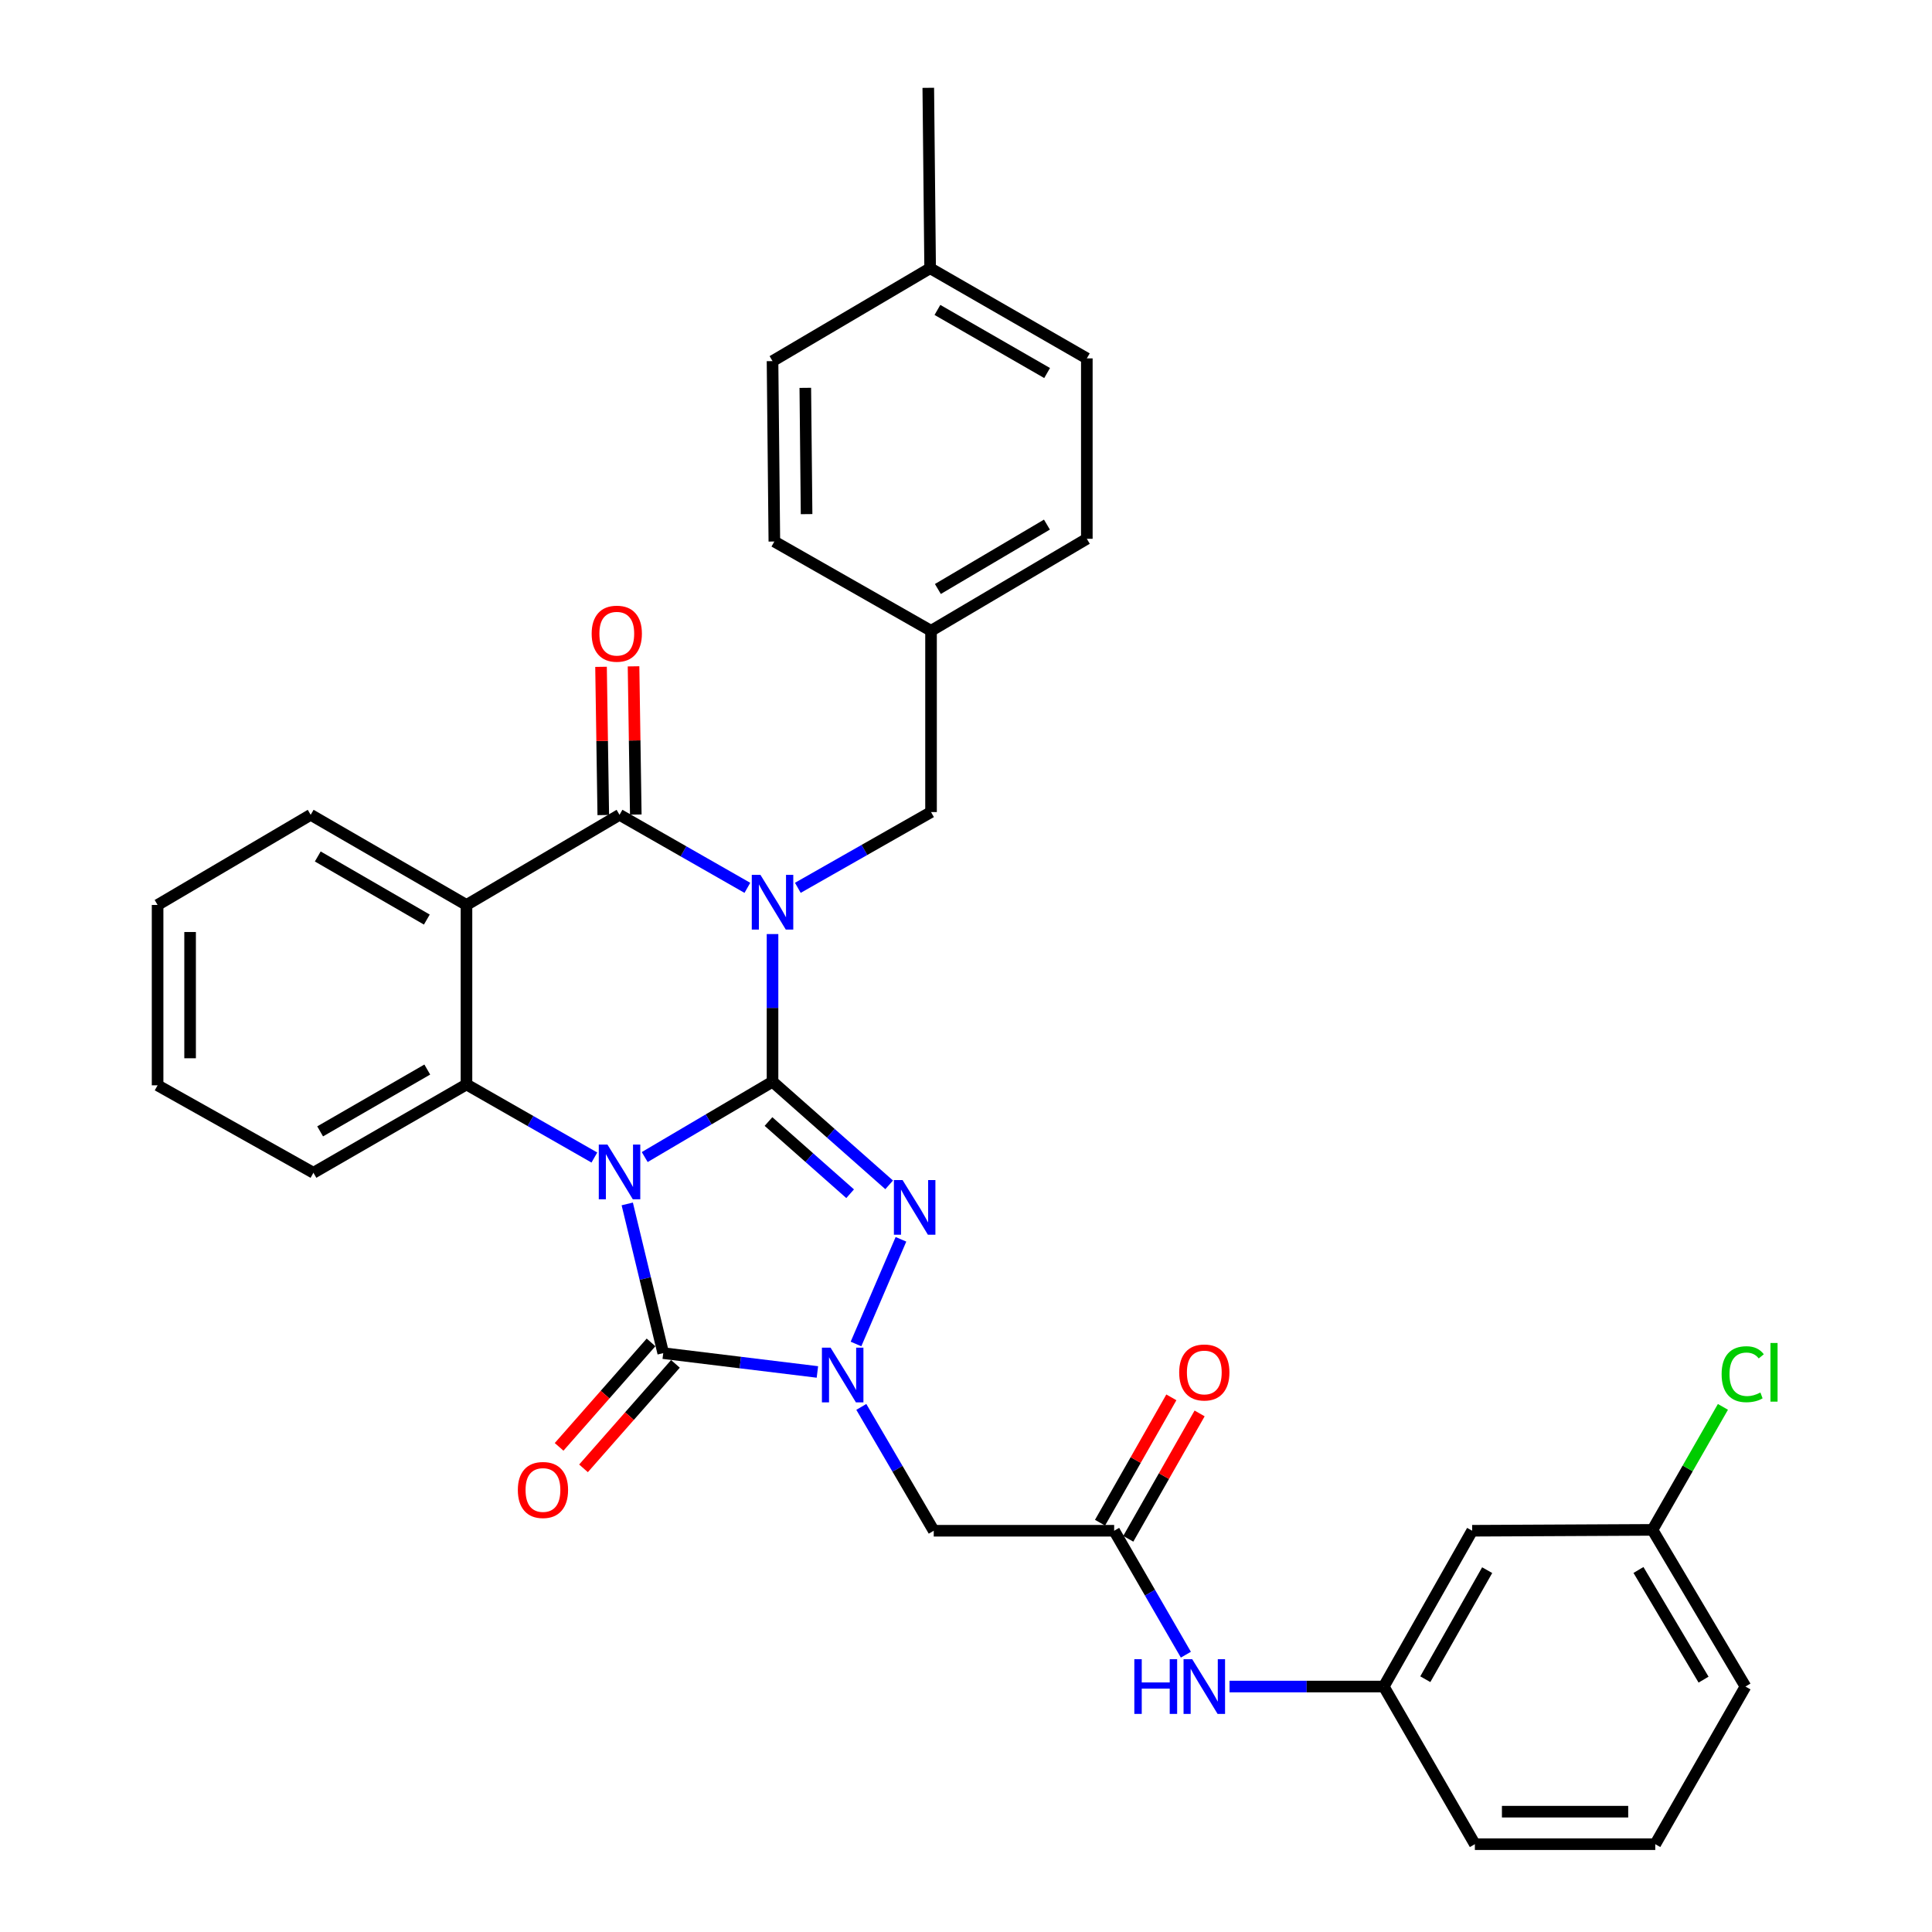 <?xml version='1.0' encoding='iso-8859-1'?>
<svg version='1.1' baseProfile='full'
              xmlns='http://www.w3.org/2000/svg'
                      xmlns:rdkit='http://www.rdkit.org/xml'
                      xmlns:xlink='http://www.w3.org/1999/xlink'
                  xml:space='preserve'
width='1000px' height='1000px' viewBox='0 0 1000 1000'>
<!-- END OF HEADER -->
<rect style='opacity:1.0;fill:#FFFFFF;stroke:none' width='1000' height='1000' x='0' y='0'> </rect>
<path class='bond-0' d='M 399.859,559.889 L 366.782,579.39' style='fill:none;fill-rule:evenodd;stroke:#000000;stroke-width:6px;stroke-linecap:butt;stroke-linejoin:miter;stroke-opacity:1' />
<path class='bond-0' d='M 366.782,579.39 L 333.706,598.892' style='fill:none;fill-rule:evenodd;stroke:#0000FF;stroke-width:6px;stroke-linecap:butt;stroke-linejoin:miter;stroke-opacity:1' />
<path class='bond-1' d='M 399.859,559.889 L 399.859,521.678' style='fill:none;fill-rule:evenodd;stroke:#000000;stroke-width:6px;stroke-linecap:butt;stroke-linejoin:miter;stroke-opacity:1' />
<path class='bond-1' d='M 399.859,521.678 L 399.859,483.468' style='fill:none;fill-rule:evenodd;stroke:#0000FF;stroke-width:6px;stroke-linecap:butt;stroke-linejoin:miter;stroke-opacity:1' />
<path class='bond-2' d='M 399.859,559.889 L 430.043,586.583' style='fill:none;fill-rule:evenodd;stroke:#000000;stroke-width:6px;stroke-linecap:butt;stroke-linejoin:miter;stroke-opacity:1' />
<path class='bond-2' d='M 430.043,586.583 L 460.228,613.277' style='fill:none;fill-rule:evenodd;stroke:#0000FF;stroke-width:6px;stroke-linecap:butt;stroke-linejoin:miter;stroke-opacity:1' />
<path class='bond-2' d='M 397.768,580.501 L 418.897,599.187' style='fill:none;fill-rule:evenodd;stroke:#000000;stroke-width:6px;stroke-linecap:butt;stroke-linejoin:miter;stroke-opacity:1' />
<path class='bond-2' d='M 418.897,599.187 L 440.026,617.873' style='fill:none;fill-rule:evenodd;stroke:#0000FF;stroke-width:6px;stroke-linecap:butt;stroke-linejoin:miter;stroke-opacity:1' />
<path class='bond-3' d='M 324.664,623.151 L 333.976,661.766' style='fill:none;fill-rule:evenodd;stroke:#0000FF;stroke-width:6px;stroke-linecap:butt;stroke-linejoin:miter;stroke-opacity:1' />
<path class='bond-3' d='M 333.976,661.766 L 343.288,700.38' style='fill:none;fill-rule:evenodd;stroke:#000000;stroke-width:6px;stroke-linecap:butt;stroke-linejoin:miter;stroke-opacity:1' />
<path class='bond-6' d='M 307.647,599.138 L 274.548,580.224' style='fill:none;fill-rule:evenodd;stroke:#0000FF;stroke-width:6px;stroke-linecap:butt;stroke-linejoin:miter;stroke-opacity:1' />
<path class='bond-6' d='M 274.548,580.224 L 241.449,561.31' style='fill:none;fill-rule:evenodd;stroke:#000000;stroke-width:6px;stroke-linecap:butt;stroke-linejoin:miter;stroke-opacity:1' />
<path class='bond-5' d='M 386.839,459.547 L 353.753,440.645' style='fill:none;fill-rule:evenodd;stroke:#0000FF;stroke-width:6px;stroke-linecap:butt;stroke-linejoin:miter;stroke-opacity:1' />
<path class='bond-5' d='M 353.753,440.645 L 320.668,421.744' style='fill:none;fill-rule:evenodd;stroke:#000000;stroke-width:6px;stroke-linecap:butt;stroke-linejoin:miter;stroke-opacity:1' />
<path class='bond-10' d='M 412.959,459.534 L 447.43,439.929' style='fill:none;fill-rule:evenodd;stroke:#0000FF;stroke-width:6px;stroke-linecap:butt;stroke-linejoin:miter;stroke-opacity:1' />
<path class='bond-10' d='M 447.43,439.929 L 481.901,420.323' style='fill:none;fill-rule:evenodd;stroke:#000000;stroke-width:6px;stroke-linecap:butt;stroke-linejoin:miter;stroke-opacity:1' />
<path class='bond-4' d='M 466.329,641.468 L 443.065,695.647' style='fill:none;fill-rule:evenodd;stroke:#0000FF;stroke-width:6px;stroke-linecap:butt;stroke-linejoin:miter;stroke-opacity:1' />
<path class='bond-11' d='M 336.973,694.823 L 313.182,721.86' style='fill:none;fill-rule:evenodd;stroke:#000000;stroke-width:6px;stroke-linecap:butt;stroke-linejoin:miter;stroke-opacity:1' />
<path class='bond-11' d='M 313.182,721.86 L 289.392,748.897' style='fill:none;fill-rule:evenodd;stroke:#FF0000;stroke-width:6px;stroke-linecap:butt;stroke-linejoin:miter;stroke-opacity:1' />
<path class='bond-11' d='M 349.604,705.938 L 325.814,732.975' style='fill:none;fill-rule:evenodd;stroke:#000000;stroke-width:6px;stroke-linecap:butt;stroke-linejoin:miter;stroke-opacity:1' />
<path class='bond-11' d='M 325.814,732.975 L 302.024,760.012' style='fill:none;fill-rule:evenodd;stroke:#FF0000;stroke-width:6px;stroke-linecap:butt;stroke-linejoin:miter;stroke-opacity:1' />
<path class='bond-33' d='M 343.288,700.38 L 383.187,705.251' style='fill:none;fill-rule:evenodd;stroke:#000000;stroke-width:6px;stroke-linecap:butt;stroke-linejoin:miter;stroke-opacity:1' />
<path class='bond-33' d='M 383.187,705.251 L 423.085,710.122' style='fill:none;fill-rule:evenodd;stroke:#0000FF;stroke-width:6px;stroke-linecap:butt;stroke-linejoin:miter;stroke-opacity:1' />
<path class='bond-8' d='M 445.812,728.213 L 464.557,760.262' style='fill:none;fill-rule:evenodd;stroke:#0000FF;stroke-width:6px;stroke-linecap:butt;stroke-linejoin:miter;stroke-opacity:1' />
<path class='bond-8' d='M 464.557,760.262 L 483.303,792.312' style='fill:none;fill-rule:evenodd;stroke:#000000;stroke-width:6px;stroke-linecap:butt;stroke-linejoin:miter;stroke-opacity:1' />
<path class='bond-7' d='M 320.668,421.744 L 241.449,468.406' style='fill:none;fill-rule:evenodd;stroke:#000000;stroke-width:6px;stroke-linecap:butt;stroke-linejoin:miter;stroke-opacity:1' />
<path class='bond-13' d='M 329.079,421.616 L 328.499,383.255' style='fill:none;fill-rule:evenodd;stroke:#000000;stroke-width:6px;stroke-linecap:butt;stroke-linejoin:miter;stroke-opacity:1' />
<path class='bond-13' d='M 328.499,383.255 L 327.918,344.893' style='fill:none;fill-rule:evenodd;stroke:#FF0000;stroke-width:6px;stroke-linecap:butt;stroke-linejoin:miter;stroke-opacity:1' />
<path class='bond-13' d='M 312.256,421.871 L 311.675,383.509' style='fill:none;fill-rule:evenodd;stroke:#000000;stroke-width:6px;stroke-linecap:butt;stroke-linejoin:miter;stroke-opacity:1' />
<path class='bond-13' d='M 311.675,383.509 L 311.094,345.148' style='fill:none;fill-rule:evenodd;stroke:#FF0000;stroke-width:6px;stroke-linecap:butt;stroke-linejoin:miter;stroke-opacity:1' />
<path class='bond-20' d='M 241.449,561.31 L 162.229,607.028' style='fill:none;fill-rule:evenodd;stroke:#000000;stroke-width:6px;stroke-linecap:butt;stroke-linejoin:miter;stroke-opacity:1' />
<path class='bond-20' d='M 221.156,553.595 L 165.702,585.597' style='fill:none;fill-rule:evenodd;stroke:#000000;stroke-width:6px;stroke-linecap:butt;stroke-linejoin:miter;stroke-opacity:1' />
<path class='bond-34' d='M 241.449,561.31 L 241.449,468.406' style='fill:none;fill-rule:evenodd;stroke:#000000;stroke-width:6px;stroke-linecap:butt;stroke-linejoin:miter;stroke-opacity:1' />
<path class='bond-18' d='M 241.449,468.406 L 160.809,421.744' style='fill:none;fill-rule:evenodd;stroke:#000000;stroke-width:6px;stroke-linecap:butt;stroke-linejoin:miter;stroke-opacity:1' />
<path class='bond-18' d='M 220.926,475.969 L 164.478,443.306' style='fill:none;fill-rule:evenodd;stroke:#000000;stroke-width:6px;stroke-linecap:butt;stroke-linejoin:miter;stroke-opacity:1' />
<path class='bond-9' d='M 483.303,792.312 L 576.684,792.312' style='fill:none;fill-rule:evenodd;stroke:#000000;stroke-width:6px;stroke-linecap:butt;stroke-linejoin:miter;stroke-opacity:1' />
<path class='bond-12' d='M 576.684,792.312 L 595.244,824.387' style='fill:none;fill-rule:evenodd;stroke:#000000;stroke-width:6px;stroke-linecap:butt;stroke-linejoin:miter;stroke-opacity:1' />
<path class='bond-12' d='M 595.244,824.387 L 613.805,856.463' style='fill:none;fill-rule:evenodd;stroke:#0000FF;stroke-width:6px;stroke-linecap:butt;stroke-linejoin:miter;stroke-opacity:1' />
<path class='bond-15' d='M 583.996,796.473 L 602.456,764.03' style='fill:none;fill-rule:evenodd;stroke:#000000;stroke-width:6px;stroke-linecap:butt;stroke-linejoin:miter;stroke-opacity:1' />
<path class='bond-15' d='M 602.456,764.03 L 620.917,731.587' style='fill:none;fill-rule:evenodd;stroke:#FF0000;stroke-width:6px;stroke-linecap:butt;stroke-linejoin:miter;stroke-opacity:1' />
<path class='bond-15' d='M 569.372,788.151 L 587.833,755.708' style='fill:none;fill-rule:evenodd;stroke:#000000;stroke-width:6px;stroke-linecap:butt;stroke-linejoin:miter;stroke-opacity:1' />
<path class='bond-15' d='M 587.833,755.708 L 606.293,723.265' style='fill:none;fill-rule:evenodd;stroke:#FF0000;stroke-width:6px;stroke-linecap:butt;stroke-linejoin:miter;stroke-opacity:1' />
<path class='bond-17' d='M 481.901,420.323 L 481.901,326.494' style='fill:none;fill-rule:evenodd;stroke:#000000;stroke-width:6px;stroke-linecap:butt;stroke-linejoin:miter;stroke-opacity:1' />
<path class='bond-14' d='M 636.408,872.952 L 676.324,872.952' style='fill:none;fill-rule:evenodd;stroke:#0000FF;stroke-width:6px;stroke-linecap:butt;stroke-linejoin:miter;stroke-opacity:1' />
<path class='bond-14' d='M 676.324,872.952 L 716.24,872.952' style='fill:none;fill-rule:evenodd;stroke:#000000;stroke-width:6px;stroke-linecap:butt;stroke-linejoin:miter;stroke-opacity:1' />
<path class='bond-16' d='M 716.24,872.952 L 761.987,792.312' style='fill:none;fill-rule:evenodd;stroke:#000000;stroke-width:6px;stroke-linecap:butt;stroke-linejoin:miter;stroke-opacity:1' />
<path class='bond-16' d='M 737.737,869.158 L 769.759,812.71' style='fill:none;fill-rule:evenodd;stroke:#000000;stroke-width:6px;stroke-linecap:butt;stroke-linejoin:miter;stroke-opacity:1' />
<path class='bond-28' d='M 716.24,872.952 L 763.389,954.545' style='fill:none;fill-rule:evenodd;stroke:#000000;stroke-width:6px;stroke-linecap:butt;stroke-linejoin:miter;stroke-opacity:1' />
<path class='bond-19' d='M 761.987,792.312 L 855.32,791.863' style='fill:none;fill-rule:evenodd;stroke:#000000;stroke-width:6px;stroke-linecap:butt;stroke-linejoin:miter;stroke-opacity:1' />
<path class='bond-23' d='M 481.901,326.494 L 400.803,280.289' style='fill:none;fill-rule:evenodd;stroke:#000000;stroke-width:6px;stroke-linecap:butt;stroke-linejoin:miter;stroke-opacity:1' />
<path class='bond-24' d='M 481.901,326.494 L 562.541,278.878' style='fill:none;fill-rule:evenodd;stroke:#000000;stroke-width:6px;stroke-linecap:butt;stroke-linejoin:miter;stroke-opacity:1' />
<path class='bond-24' d='M 485.442,304.863 L 541.89,271.532' style='fill:none;fill-rule:evenodd;stroke:#000000;stroke-width:6px;stroke-linecap:butt;stroke-linejoin:miter;stroke-opacity:1' />
<path class='bond-31' d='M 160.809,421.744 L 81.571,468.406' style='fill:none;fill-rule:evenodd;stroke:#000000;stroke-width:6px;stroke-linecap:butt;stroke-linejoin:miter;stroke-opacity:1' />
<path class='bond-21' d='M 855.32,791.863 L 873.552,760.03' style='fill:none;fill-rule:evenodd;stroke:#000000;stroke-width:6px;stroke-linecap:butt;stroke-linejoin:miter;stroke-opacity:1' />
<path class='bond-21' d='M 873.552,760.03 L 891.784,728.197' style='fill:none;fill-rule:evenodd;stroke:#00CC00;stroke-width:6px;stroke-linecap:butt;stroke-linejoin:miter;stroke-opacity:1' />
<path class='bond-37' d='M 855.32,791.863 L 903.45,872.952' style='fill:none;fill-rule:evenodd;stroke:#000000;stroke-width:6px;stroke-linecap:butt;stroke-linejoin:miter;stroke-opacity:1' />
<path class='bond-37' d='M 848.071,812.614 L 881.762,869.376' style='fill:none;fill-rule:evenodd;stroke:#000000;stroke-width:6px;stroke-linecap:butt;stroke-linejoin:miter;stroke-opacity:1' />
<path class='bond-32' d='M 162.229,607.028 L 81.571,561.758' style='fill:none;fill-rule:evenodd;stroke:#000000;stroke-width:6px;stroke-linecap:butt;stroke-linejoin:miter;stroke-opacity:1' />
<path class='bond-22' d='M 481.434,138.835 L 562.541,185.497' style='fill:none;fill-rule:evenodd;stroke:#000000;stroke-width:6px;stroke-linecap:butt;stroke-linejoin:miter;stroke-opacity:1' />
<path class='bond-22' d='M 485.209,160.418 L 541.985,193.082' style='fill:none;fill-rule:evenodd;stroke:#000000;stroke-width:6px;stroke-linecap:butt;stroke-linejoin:miter;stroke-opacity:1' />
<path class='bond-30' d='M 481.434,138.835 L 480.48,45.455' style='fill:none;fill-rule:evenodd;stroke:#000000;stroke-width:6px;stroke-linecap:butt;stroke-linejoin:miter;stroke-opacity:1' />
<path class='bond-36' d='M 481.434,138.835 L 399.859,186.909' style='fill:none;fill-rule:evenodd;stroke:#000000;stroke-width:6px;stroke-linecap:butt;stroke-linejoin:miter;stroke-opacity:1' />
<path class='bond-26' d='M 400.803,280.289 L 399.859,186.909' style='fill:none;fill-rule:evenodd;stroke:#000000;stroke-width:6px;stroke-linecap:butt;stroke-linejoin:miter;stroke-opacity:1' />
<path class='bond-26' d='M 417.486,266.112 L 416.825,200.746' style='fill:none;fill-rule:evenodd;stroke:#000000;stroke-width:6px;stroke-linecap:butt;stroke-linejoin:miter;stroke-opacity:1' />
<path class='bond-25' d='M 562.541,278.878 L 562.541,185.497' style='fill:none;fill-rule:evenodd;stroke:#000000;stroke-width:6px;stroke-linecap:butt;stroke-linejoin:miter;stroke-opacity:1' />
<path class='bond-27' d='M 856.76,954.545 L 763.389,954.545' style='fill:none;fill-rule:evenodd;stroke:#000000;stroke-width:6px;stroke-linecap:butt;stroke-linejoin:miter;stroke-opacity:1' />
<path class='bond-27' d='M 842.754,937.72 L 777.394,937.72' style='fill:none;fill-rule:evenodd;stroke:#000000;stroke-width:6px;stroke-linecap:butt;stroke-linejoin:miter;stroke-opacity:1' />
<path class='bond-29' d='M 856.76,954.545 L 903.45,872.952' style='fill:none;fill-rule:evenodd;stroke:#000000;stroke-width:6px;stroke-linecap:butt;stroke-linejoin:miter;stroke-opacity:1' />
<path class='bond-35' d='M 81.571,468.406 L 81.571,561.758' style='fill:none;fill-rule:evenodd;stroke:#000000;stroke-width:6px;stroke-linecap:butt;stroke-linejoin:miter;stroke-opacity:1' />
<path class='bond-35' d='M 98.396,482.409 L 98.396,547.755' style='fill:none;fill-rule:evenodd;stroke:#000000;stroke-width:6px;stroke-linecap:butt;stroke-linejoin:miter;stroke-opacity:1' />
<path  class='atom-1' d='M 314.408 592.419
L 323.688 607.419
Q 324.608 608.899, 326.088 611.579
Q 327.568 614.259, 327.648 614.419
L 327.648 592.419
L 331.408 592.419
L 331.408 620.739
L 327.528 620.739
L 317.568 604.339
Q 316.408 602.419, 315.168 600.219
Q 313.968 598.019, 313.608 597.339
L 313.608 620.739
L 309.928 620.739
L 309.928 592.419
L 314.408 592.419
' fill='#0000FF'/>
<path  class='atom-2' d='M 393.599 452.825
L 402.879 467.825
Q 403.799 469.305, 405.279 471.985
Q 406.759 474.665, 406.839 474.825
L 406.839 452.825
L 410.599 452.825
L 410.599 481.145
L 406.719 481.145
L 396.759 464.745
Q 395.599 462.825, 394.359 460.625
Q 393.159 458.425, 392.799 457.745
L 392.799 481.145
L 389.119 481.145
L 389.119 452.825
L 393.599 452.825
' fill='#0000FF'/>
<path  class='atom-3' d='M 467.163 610.787
L 476.443 625.787
Q 477.363 627.267, 478.843 629.947
Q 480.323 632.627, 480.403 632.787
L 480.403 610.787
L 484.163 610.787
L 484.163 639.107
L 480.283 639.107
L 470.323 622.707
Q 469.163 620.787, 467.923 618.587
Q 466.723 616.387, 466.363 615.707
L 466.363 639.107
L 462.683 639.107
L 462.683 610.787
L 467.163 610.787
' fill='#0000FF'/>
<path  class='atom-5' d='M 429.904 697.559
L 439.184 712.559
Q 440.104 714.039, 441.584 716.719
Q 443.064 719.399, 443.144 719.559
L 443.144 697.559
L 446.904 697.559
L 446.904 725.879
L 443.024 725.879
L 433.064 709.479
Q 431.904 707.559, 430.664 705.359
Q 429.464 703.159, 429.104 702.479
L 429.104 725.879
L 425.424 725.879
L 425.424 697.559
L 429.904 697.559
' fill='#0000FF'/>
<path  class='atom-12' d='M 268.035 771.211
Q 268.035 764.411, 271.395 760.611
Q 274.755 756.811, 281.035 756.811
Q 287.315 756.811, 290.675 760.611
Q 294.035 764.411, 294.035 771.211
Q 294.035 778.091, 290.635 782.011
Q 287.235 785.891, 281.035 785.891
Q 274.795 785.891, 271.395 782.011
Q 268.035 778.131, 268.035 771.211
M 281.035 782.691
Q 285.355 782.691, 287.675 779.811
Q 290.035 776.891, 290.035 771.211
Q 290.035 765.651, 287.675 762.851
Q 285.355 760.011, 281.035 760.011
Q 276.715 760.011, 274.355 762.811
Q 272.035 765.611, 272.035 771.211
Q 272.035 776.931, 274.355 779.811
Q 276.715 782.691, 281.035 782.691
' fill='#FF0000'/>
<path  class='atom-13' d='M 587.126 858.792
L 590.966 858.792
L 590.966 870.832
L 605.446 870.832
L 605.446 858.792
L 609.286 858.792
L 609.286 887.112
L 605.446 887.112
L 605.446 874.032
L 590.966 874.032
L 590.966 887.112
L 587.126 887.112
L 587.126 858.792
' fill='#0000FF'/>
<path  class='atom-13' d='M 617.086 858.792
L 626.366 873.792
Q 627.286 875.272, 628.766 877.952
Q 630.246 880.632, 630.326 880.792
L 630.326 858.792
L 634.086 858.792
L 634.086 887.112
L 630.206 887.112
L 620.246 870.712
Q 619.086 868.792, 617.846 866.592
Q 616.646 864.392, 616.286 863.712
L 616.286 887.112
L 612.606 887.112
L 612.606 858.792
L 617.086 858.792
' fill='#0000FF'/>
<path  class='atom-14' d='M 306.247 327.994
Q 306.247 321.194, 309.607 317.394
Q 312.967 313.594, 319.247 313.594
Q 325.527 313.594, 328.887 317.394
Q 332.247 321.194, 332.247 327.994
Q 332.247 334.874, 328.847 338.794
Q 325.447 342.674, 319.247 342.674
Q 313.007 342.674, 309.607 338.794
Q 306.247 334.914, 306.247 327.994
M 319.247 339.474
Q 323.567 339.474, 325.887 336.594
Q 328.247 333.674, 328.247 327.994
Q 328.247 322.434, 325.887 319.634
Q 323.567 316.794, 319.247 316.794
Q 314.927 316.794, 312.567 319.594
Q 310.247 322.394, 310.247 327.994
Q 310.247 333.714, 312.567 336.594
Q 314.927 339.474, 319.247 339.474
' fill='#FF0000'/>
<path  class='atom-16' d='M 610.346 710.387
Q 610.346 703.587, 613.706 699.787
Q 617.066 695.987, 623.346 695.987
Q 629.626 695.987, 632.986 699.787
Q 636.346 703.587, 636.346 710.387
Q 636.346 717.267, 632.946 721.187
Q 629.546 725.067, 623.346 725.067
Q 617.106 725.067, 613.706 721.187
Q 610.346 717.307, 610.346 710.387
M 623.346 721.867
Q 627.666 721.867, 629.986 718.987
Q 632.346 716.067, 632.346 710.387
Q 632.346 704.827, 629.986 702.027
Q 627.666 699.187, 623.346 699.187
Q 619.026 699.187, 616.666 701.987
Q 614.346 704.787, 614.346 710.387
Q 614.346 716.107, 616.666 718.987
Q 619.026 721.867, 623.346 721.867
' fill='#FF0000'/>
<path  class='atom-22' d='M 891.109 711.287
Q 891.109 704.247, 894.389 700.567
Q 897.709 696.847, 903.989 696.847
Q 909.829 696.847, 912.949 700.967
L 910.309 703.127
Q 908.029 700.127, 903.989 700.127
Q 899.709 700.127, 897.429 703.007
Q 895.189 705.847, 895.189 711.287
Q 895.189 716.887, 897.509 719.767
Q 899.869 722.647, 904.429 722.647
Q 907.549 722.647, 911.189 720.767
L 912.309 723.767
Q 910.829 724.727, 908.589 725.287
Q 906.349 725.847, 903.869 725.847
Q 897.709 725.847, 894.389 722.087
Q 891.109 718.327, 891.109 711.287
' fill='#00CC00'/>
<path  class='atom-22' d='M 916.389 695.127
L 920.069 695.127
L 920.069 725.487
L 916.389 725.487
L 916.389 695.127
' fill='#00CC00'/>
</svg>
